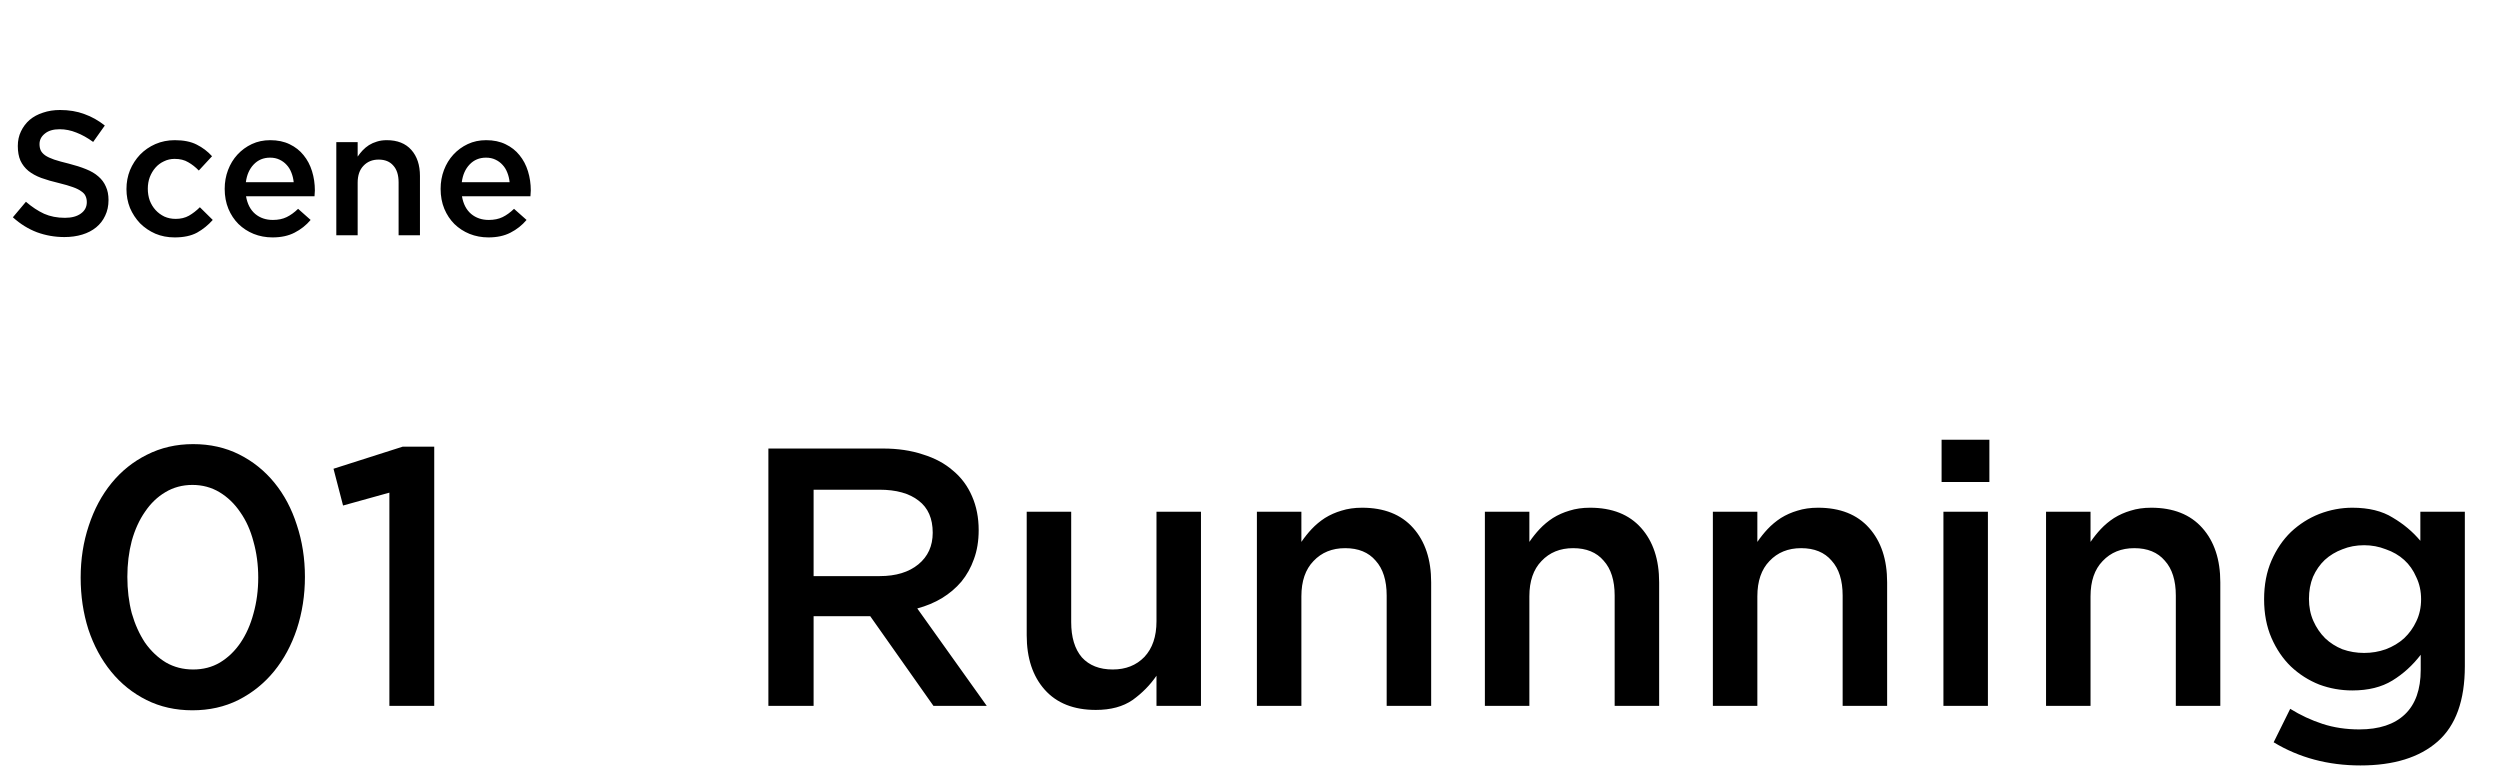 <svg width="170" height="53" viewBox="0 0 170 53" fill="none" xmlns="http://www.w3.org/2000/svg">
<path d="M2.687 9.796C2.687 9.964 2.715 10.108 2.771 10.228C2.827 10.348 2.927 10.46 3.071 10.564C3.223 10.668 3.427 10.764 3.683 10.852C3.947 10.94 4.279 11.032 4.679 11.128C5.119 11.24 5.507 11.364 5.843 11.5C6.187 11.636 6.471 11.804 6.695 12.004C6.919 12.196 7.087 12.424 7.199 12.688C7.319 12.944 7.379 13.248 7.379 13.6C7.379 14 7.303 14.356 7.151 14.668C7.007 14.98 6.803 15.244 6.539 15.46C6.275 15.676 5.959 15.84 5.591 15.952C5.223 16.064 4.819 16.12 4.379 16.12C3.731 16.12 3.111 16.012 2.519 15.796C1.927 15.572 1.379 15.232 0.875 14.776L1.763 13.72C2.171 14.072 2.583 14.344 2.999 14.536C3.415 14.72 3.887 14.812 4.415 14.812C4.871 14.812 5.231 14.716 5.495 14.524C5.767 14.332 5.903 14.072 5.903 13.744C5.903 13.592 5.875 13.456 5.819 13.336C5.771 13.216 5.675 13.108 5.531 13.012C5.395 12.908 5.203 12.812 4.955 12.724C4.715 12.636 4.399 12.544 4.007 12.448C3.559 12.344 3.159 12.228 2.807 12.1C2.463 11.972 2.171 11.812 1.931 11.62C1.699 11.428 1.519 11.196 1.391 10.924C1.271 10.652 1.211 10.32 1.211 9.928C1.211 9.56 1.283 9.228 1.427 8.932C1.571 8.628 1.767 8.368 2.015 8.152C2.271 7.936 2.575 7.772 2.927 7.66C3.279 7.54 3.663 7.48 4.079 7.48C4.695 7.48 5.247 7.572 5.735 7.756C6.231 7.932 6.695 8.192 7.127 8.536L6.335 9.652C5.951 9.372 5.571 9.16 5.195 9.016C4.819 8.864 4.439 8.788 4.055 8.788C3.623 8.788 3.287 8.888 3.047 9.088C2.807 9.28 2.687 9.516 2.687 9.796ZM14.467 14.956C14.155 15.308 13.799 15.596 13.399 15.82C12.999 16.036 12.491 16.144 11.875 16.144C11.403 16.144 10.967 16.06 10.567 15.892C10.167 15.716 9.819 15.48 9.523 15.184C9.235 14.88 9.007 14.532 8.839 14.14C8.679 13.74 8.599 13.312 8.599 12.856C8.599 12.4 8.679 11.972 8.839 11.572C9.007 11.172 9.235 10.82 9.523 10.516C9.819 10.212 10.167 9.972 10.567 9.796C10.975 9.62 11.415 9.532 11.887 9.532C12.487 9.532 12.983 9.632 13.375 9.832C13.775 10.032 14.123 10.296 14.419 10.624L13.519 11.596C13.295 11.364 13.055 11.176 12.799 11.032C12.551 10.88 12.243 10.804 11.875 10.804C11.611 10.804 11.367 10.86 11.143 10.972C10.919 11.076 10.727 11.22 10.567 11.404C10.407 11.588 10.279 11.804 10.183 12.052C10.095 12.292 10.051 12.552 10.051 12.832C10.051 13.12 10.095 13.388 10.183 13.636C10.279 13.884 10.411 14.1 10.579 14.284C10.747 14.468 10.947 14.616 11.179 14.728C11.411 14.832 11.667 14.884 11.947 14.884C12.291 14.884 12.591 14.812 12.847 14.668C13.111 14.516 13.359 14.324 13.591 14.092L14.467 14.956ZM16.731 13.348C16.819 13.868 17.027 14.268 17.355 14.548C17.683 14.82 18.083 14.956 18.555 14.956C18.915 14.956 19.227 14.892 19.491 14.764C19.755 14.636 20.015 14.448 20.271 14.2L21.123 14.956C20.819 15.316 20.455 15.604 20.031 15.82C19.615 16.036 19.115 16.144 18.531 16.144C18.075 16.144 17.647 16.064 17.247 15.904C16.855 15.744 16.511 15.52 16.215 15.232C15.927 14.944 15.699 14.6 15.531 14.2C15.363 13.792 15.279 13.34 15.279 12.844C15.279 12.388 15.355 11.96 15.507 11.56C15.659 11.16 15.871 10.812 16.143 10.516C16.423 10.212 16.751 9.972 17.127 9.796C17.503 9.62 17.919 9.532 18.375 9.532C18.879 9.532 19.319 9.624 19.695 9.808C20.079 9.992 20.395 10.24 20.643 10.552C20.899 10.864 21.091 11.228 21.219 11.644C21.347 12.06 21.411 12.496 21.411 12.952C21.411 13.016 21.407 13.08 21.399 13.144C21.399 13.208 21.395 13.276 21.387 13.348H16.731ZM16.719 12.388H19.971C19.947 12.156 19.895 11.94 19.815 11.74C19.735 11.532 19.627 11.356 19.491 11.212C19.355 11.06 19.191 10.94 18.999 10.852C18.815 10.764 18.603 10.72 18.363 10.72C17.915 10.72 17.543 10.876 17.247 11.188C16.959 11.492 16.783 11.892 16.719 12.388ZM24.321 12.424V16H22.869V9.664H24.321V10.648C24.425 10.496 24.537 10.356 24.657 10.228C24.785 10.092 24.929 9.972 25.089 9.868C25.257 9.764 25.437 9.684 25.629 9.628C25.829 9.564 26.053 9.532 26.301 9.532C27.021 9.532 27.577 9.752 27.969 10.192C28.361 10.632 28.557 11.224 28.557 11.968V16H27.105V12.4C27.105 11.904 26.985 11.524 26.745 11.26C26.513 10.988 26.181 10.852 25.749 10.852C25.325 10.852 24.981 10.992 24.717 11.272C24.453 11.544 24.321 11.928 24.321 12.424ZM31.414 13.348C31.502 13.868 31.71 14.268 32.038 14.548C32.366 14.82 32.766 14.956 33.238 14.956C33.598 14.956 33.91 14.892 34.174 14.764C34.438 14.636 34.698 14.448 34.954 14.2L35.806 14.956C35.502 15.316 35.138 15.604 34.714 15.82C34.298 16.036 33.798 16.144 33.214 16.144C32.758 16.144 32.33 16.064 31.93 15.904C31.538 15.744 31.194 15.52 30.898 15.232C30.61 14.944 30.382 14.6 30.214 14.2C30.046 13.792 29.962 13.34 29.962 12.844C29.962 12.388 30.038 11.96 30.19 11.56C30.342 11.16 30.554 10.812 30.826 10.516C31.106 10.212 31.434 9.972 31.81 9.796C32.186 9.62 32.602 9.532 33.058 9.532C33.562 9.532 34.002 9.624 34.378 9.808C34.762 9.992 35.078 10.24 35.326 10.552C35.582 10.864 35.774 11.228 35.902 11.644C36.03 12.06 36.094 12.496 36.094 12.952C36.094 13.016 36.09 13.08 36.082 13.144C36.082 13.208 36.078 13.276 36.07 13.348H31.414ZM31.402 12.388H34.654C34.63 12.156 34.578 11.94 34.498 11.74C34.418 11.532 34.31 11.356 34.174 11.212C34.038 11.06 33.874 10.94 33.682 10.852C33.498 10.764 33.286 10.72 33.046 10.72C32.598 10.72 32.226 10.876 31.93 11.188C31.642 11.492 31.466 11.892 31.402 12.388Z" fill="black"/>
<path d="M20.735 39.225C20.735 40.475 20.551 41.658 20.185 42.775C19.818 43.875 19.301 44.833 18.635 45.65C17.968 46.467 17.16 47.117 16.21 47.6C15.276 48.067 14.235 48.3 13.085 48.3C11.935 48.3 10.893 48.067 9.96 47.6C9.026 47.133 8.226 46.492 7.56 45.675C6.893 44.858 6.376 43.9 6.01 42.8C5.66 41.7 5.485 40.525 5.485 39.275C5.485 38.025 5.668 36.85 6.035 35.75C6.401 34.633 6.918 33.667 7.585 32.85C8.251 32.033 9.051 31.392 9.985 30.925C10.935 30.442 11.985 30.2 13.135 30.2C14.285 30.2 15.326 30.433 16.26 30.9C17.193 31.367 17.993 32.008 18.66 32.825C19.326 33.642 19.835 34.6 20.185 35.7C20.551 36.8 20.735 37.975 20.735 39.225ZM17.56 39.275C17.56 38.408 17.451 37.592 17.235 36.825C17.035 36.058 16.735 35.392 16.335 34.825C15.951 34.258 15.485 33.808 14.935 33.475C14.385 33.142 13.768 32.975 13.085 32.975C12.401 32.975 11.785 33.142 11.235 33.475C10.701 33.792 10.243 34.233 9.86 34.8C9.476 35.35 9.176 36.008 8.96 36.775C8.76 37.542 8.66 38.358 8.66 39.225C8.66 40.108 8.76 40.933 8.96 41.7C9.176 42.45 9.476 43.117 9.86 43.7C10.26 44.267 10.735 44.717 11.285 45.05C11.835 45.367 12.451 45.525 13.135 45.525C13.818 45.525 14.426 45.367 14.96 45.05C15.51 44.717 15.976 44.267 16.36 43.7C16.743 43.133 17.035 42.475 17.235 41.725C17.451 40.958 17.56 40.142 17.56 39.275ZM22.678 31.875L27.378 30.375H29.528V48H26.478V33.5L23.328 34.375L22.678 31.875Z" fill="black"/>
<path d="M67.1 48H63.475L59.175 41.9H55.325V48H52.25V30.5H60.05C61.05 30.5 61.95 30.633 62.75 30.9C63.567 31.15 64.25 31.517 64.8 32C65.367 32.467 65.8 33.05 66.1 33.75C66.4 34.433 66.55 35.2 66.55 36.05C66.55 36.783 66.442 37.442 66.225 38.025C66.025 38.592 65.742 39.1 65.375 39.55C65.008 39.983 64.567 40.358 64.05 40.675C63.55 40.975 62.992 41.208 62.375 41.375L67.1 48ZM63.425 36.225C63.425 35.258 63.108 34.533 62.475 34.05C61.842 33.55 60.95 33.3 59.8 33.3H55.325V39.175H59.825C60.925 39.175 61.8 38.908 62.45 38.375C63.1 37.842 63.425 37.125 63.425 36.225ZM78.641 42.25V34.8H81.666V48H78.641V45.95C78.208 46.583 77.666 47.133 77.016 47.6C76.366 48.05 75.533 48.275 74.516 48.275C73.016 48.275 71.858 47.817 71.041 46.9C70.225 45.983 69.816 44.75 69.816 43.2V34.8H72.841V42.3C72.841 43.333 73.083 44.133 73.566 44.7C74.066 45.25 74.766 45.525 75.666 45.525C76.55 45.525 77.266 45.242 77.816 44.675C78.366 44.092 78.641 43.283 78.641 42.25ZM88.494 40.55V48H85.469V34.8H88.494V36.85C88.711 36.533 88.944 36.242 89.194 35.975C89.461 35.692 89.761 35.442 90.094 35.225C90.444 35.008 90.819 34.842 91.219 34.725C91.636 34.592 92.103 34.525 92.619 34.525C94.119 34.525 95.278 34.983 96.094 35.9C96.911 36.817 97.319 38.05 97.319 39.6V48H94.294V40.5C94.294 39.467 94.044 38.675 93.544 38.125C93.061 37.558 92.369 37.275 91.469 37.275C90.586 37.275 89.869 37.567 89.319 38.15C88.769 38.717 88.494 39.517 88.494 40.55ZM103.997 40.55V48H100.972V34.8H103.997V36.85C104.214 36.533 104.447 36.242 104.697 35.975C104.964 35.692 105.264 35.442 105.597 35.225C105.947 35.008 106.322 34.842 106.722 34.725C107.139 34.592 107.606 34.525 108.122 34.525C109.622 34.525 110.781 34.983 111.597 35.9C112.414 36.817 112.822 38.05 112.822 39.6V48H109.797V40.5C109.797 39.467 109.547 38.675 109.047 38.125C108.564 37.558 107.872 37.275 106.972 37.275C106.089 37.275 105.372 37.567 104.822 38.15C104.272 38.717 103.997 39.517 103.997 40.55ZM119.5 40.55V48H116.475V34.8H119.5V36.85C119.717 36.533 119.95 36.242 120.2 35.975C120.467 35.692 120.767 35.442 121.1 35.225C121.45 35.008 121.825 34.842 122.225 34.725C122.642 34.592 123.109 34.525 123.625 34.525C125.125 34.525 126.284 34.983 127.1 35.9C127.917 36.817 128.325 38.05 128.325 39.6V48H125.3V40.5C125.3 39.467 125.05 38.675 124.55 38.125C124.067 37.558 123.375 37.275 122.475 37.275C121.592 37.275 120.875 37.567 120.325 38.15C119.775 38.717 119.5 39.517 119.5 40.55ZM135.278 32.775H132.028V29.9H135.278V32.775ZM135.178 48H132.153V34.8H135.178V48ZM142.156 40.55V48H139.131V34.8H142.156V36.85C142.373 36.533 142.606 36.242 142.856 35.975C143.123 35.692 143.423 35.442 143.756 35.225C144.106 35.008 144.481 34.842 144.881 34.725C145.298 34.592 145.765 34.525 146.281 34.525C147.781 34.525 148.94 34.983 149.756 35.9C150.573 36.817 150.981 38.05 150.981 39.6V48H147.956V40.5C147.956 39.467 147.706 38.675 147.206 38.125C146.723 37.558 146.031 37.275 145.131 37.275C144.248 37.275 143.531 37.567 142.981 38.15C142.431 38.717 142.156 39.517 142.156 40.55ZM167.609 45.3C167.609 47.633 166.993 49.342 165.759 50.425C164.526 51.508 162.776 52.05 160.509 52.05C158.309 52.05 156.343 51.525 154.609 50.475L155.734 48.2C156.434 48.633 157.168 48.975 157.934 49.225C158.701 49.475 159.534 49.6 160.434 49.6C161.784 49.6 162.818 49.258 163.534 48.575C164.251 47.892 164.609 46.883 164.609 45.55V44.525C164.059 45.242 163.418 45.825 162.684 46.275C161.951 46.725 161.043 46.95 159.959 46.95C159.176 46.95 158.426 46.817 157.709 46.55C156.993 46.267 156.351 45.858 155.784 45.325C155.234 44.792 154.793 44.142 154.459 43.375C154.126 42.608 153.959 41.733 153.959 40.75C153.959 39.767 154.126 38.892 154.459 38.125C154.793 37.358 155.234 36.708 155.784 36.175C156.351 35.642 156.993 35.233 157.709 34.95C158.443 34.667 159.193 34.525 159.959 34.525C161.076 34.525 161.993 34.75 162.709 35.2C163.443 35.633 164.068 36.158 164.584 36.775V34.8H167.609V45.3ZM164.634 40.75C164.634 40.2 164.526 39.7 164.309 39.25C164.109 38.783 163.834 38.392 163.484 38.075C163.134 37.758 162.718 37.517 162.234 37.35C161.768 37.167 161.276 37.075 160.759 37.075C160.226 37.075 159.734 37.167 159.284 37.35C158.834 37.517 158.434 37.758 158.084 38.075C157.751 38.392 157.484 38.775 157.284 39.225C157.101 39.675 157.009 40.175 157.009 40.725C157.009 41.275 157.109 41.775 157.309 42.225C157.509 42.675 157.776 43.067 158.109 43.4C158.443 43.717 158.834 43.967 159.284 44.15C159.751 44.317 160.243 44.4 160.759 44.4C161.276 44.4 161.768 44.317 162.234 44.15C162.718 43.967 163.134 43.717 163.484 43.4C163.834 43.067 164.109 42.683 164.309 42.25C164.526 41.8 164.634 41.3 164.634 40.75Z" fill="black"/>
</svg>
